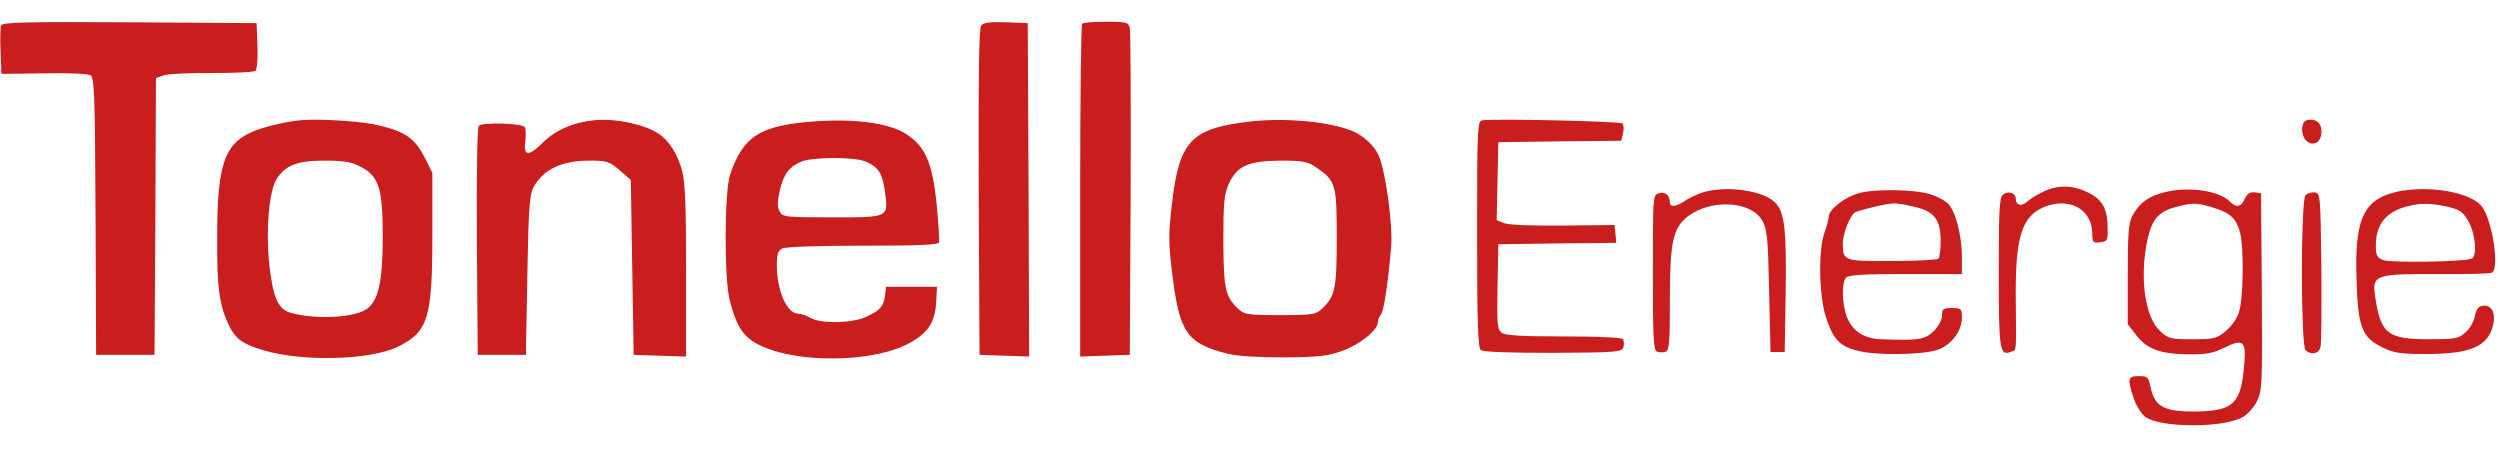 <svg height="450" viewBox="8 12 881.8 143.4" width="2500" xmlns="http://www.w3.org/2000/svg"><g fill="#ca1e1e"><path d="m8.4 13.3c-.3.8-.4 4.9-.2 9.2l.3 7.9 15-.2c8.7-.2 15.6.2 16.5.7 1.3.9 1.5 7.7 1.7 49.8l.2 48.8h20.6l.3-48.8.2-48.8 2.7-1c1.4-.5 9.1-.9 17.1-.8 7.9 0 14.8-.3 15.3-.8.6-.6.9-4.5.7-8.9l-.3-7.9-44.8-.3c-36.8-.2-44.8 0-45.3 1.1zm345.7 0c-.8 1.1-1 16.3-.9 58.8l.3 57.4 8.8.3 8.7.3-.2-58.8-.3-58.8-7.6-.3c-5.6-.2-7.9.1-8.8 1.1zm35.6-.6c-.4.3-.7 26.9-.7 59v58.4l8.8-.3 8.7-.3.3-56.5c.1-31.1 0-57.5-.3-58.8-.5-2-1.1-2.2-8.4-2.2-4.3 0-8.1.3-8.4.7z"/><path d="m114.5 46.7c-5.8.5-14 2.5-18.1 4.4-9.4 4.3-11.8 12-11.8 36.9-.1 17.1.7 23.3 3.6 29.9 2.6 5.9 5 7.7 12.8 10 13.8 4.1 37.6 3.5 47.4-1.3 10.6-5.2 12.1-10.1 12.1-39.2v-22.1l-2.8-5.6c-3.4-6.5-6.7-8.9-15.9-11.1-5.9-1.5-20.4-2.4-27.3-1.9zm20.6 16.4c6.5 3.3 7.9 7.5 7.9 24.6 0 15.5-1.4 22.2-5.3 25.4-4.2 3.4-19.1 4.1-27.7 1.4-4-1.3-5.8-5.7-7-16.8-1.3-12.1-.1-26.1 2.6-30.3 3.2-4.8 7.2-6.4 16.7-6.4 6.9 0 9.6.4 12.8 2.1zm82.9-16.4c-7.6.7-14.1 3.5-18.6 8-5 5-6.9 4.8-6.1-.7.2-2.1.2-4.2-.2-4.8-.8-1.4-14.9-1.8-16.2-.5-.6.6-.8 15.9-.7 40.9l.3 39.9h17l.5-28c.4-23.5.8-28.5 2.1-31 3.6-6.5 9.9-9.5 19.9-9.5 6.1 0 7 .3 10.6 3.4l3.9 3.4.5 30.8.5 30.9 9.3.3 9.2.3v-30c0-22.8-.3-31.3-1.4-35.5-1.6-5.9-4.6-10.7-8.3-13.1-5-3.3-14.8-5.4-22.3-4.8zm78 .4c-19.9 1.4-25.8 5.1-30.5 18.9-2 6.1-2.1 36.6-.1 44.3 2.9 11.2 5.7 14.4 15.1 17.6 13.8 4.5 35.8 3.6 47-1.9 7.5-3.7 10.3-7.6 10.7-15l.3-5.5h-18l-.3 3c-.5 3.9-1.8 5.4-6.7 7.6-4.9 2.3-15.9 2.5-19.5.4-1.4-.8-3.4-1.5-4.5-1.5-4-.1-7.5-8.2-7.5-17.2 0-3.7.4-5 1.9-5.8 1.2-.6 12.1-1 28.5-1 18.8 0 26.5-.3 26.8-1.1.2-.7-.2-6.6-.8-13.3-1.5-14.9-4-20.6-10.8-25-5.9-3.8-17.5-5.4-31.6-4.5zm17.3 14.2c4.6 2 5.9 4.1 6.8 10.4 1.3 9.5 1.6 9.3-18.6 9.3-16.6 0-17.5-.1-18.5-2.1-.9-1.5-.8-3.4 0-7.2 1.4-5.9 3.2-8.4 7.5-10.3 4-1.7 18.6-1.8 22.8-.1zm136.7-14.2c-21.7 2.3-26 6.6-28.6 28.9-1.3 11.1-1.3 13.8.1 25.1 2.5 20.6 5.2 24.4 19.5 28 3.5.9 10.8 1.3 20 1.3 12.1-.1 15.5-.5 20.4-2.3 6.2-2.2 12.6-7.3 12.6-10.1 0-.9.5-2.1 1-2.6 1.1-1.1 2.6-11.3 3.7-24.1.6-7.7-1.9-26-4.3-31.9-1.5-3.6-5.8-7.6-10-9.1-8.3-3.1-22.6-4.4-34.4-3.2zm22 16.1c7.2 4.9 7.5 6 7.5 25.1 0 18.3-.6 20.7-5.5 25.2-2 1.8-3.6 2-14.5 2s-12.5-.2-14.5-2c-4.8-4.4-5.4-7-5.5-24 0-13.8.3-16.7 1.9-20.3 2.9-6.3 6.8-8.1 18.2-8.2 7.8 0 9.6.3 12.4 2.2zm58.7-16.4c-1.6.3-1.7 3.9-1.7 40.2 0 30.7.3 40 1.3 40.8.8.7 9.9 1 25.4 1 22.6-.1 24.3-.3 24.9-2 .3-1 .2-2.2-.1-2.8-.4-.6-8.3-1-20.9-1-14.7 0-20.7-.3-21.9-1.3-1.6-1.1-1.7-3-1.5-16.2l.3-15 20.8-.3 20.8-.2-.3-3.2-.3-3.1-18 .2c-10.8.1-19.1-.2-20.8-.8l-2.8-1.1.3-13.7.3-13.8 21.6-.3 21.7-.2.7-2.7c.3-1.4.2-3-.2-3.4-.8-.8-46.1-1.8-49.6-1.1zm291.1-.1c-1.2.3-1.8 1.4-1.8 3.3 0 5.7 6.3 7 6.8 1.3.3-3.4-1.8-5.3-5-4.6zm-93 25.2c-2.1 1-4.6 2.5-5.7 3.5-2.1 1.9-4.1 1.4-4.1-1 0-2-2.7-2.9-4.5-1.4-1.3 1-1.5 5.5-1.5 27.5 0 27.5.3 29.5 4.4 27.9 1.9-.7 1.8.9 1.6-18.6-.2-21.8 2.1-29.1 9.9-32.4 8.9-3.7 17.1.7 17.1 9.4 0 3 .2 3.3 2.8 3 2.5-.3 2.7-.6 2.6-4.9 0-6.9-1.8-10.2-7-12.7-5.3-2.6-10.5-2.7-15.6-.3zm-121.1.6c-2 .8-4.7 2.1-5.9 3-2.7 1.8-4.8 2-4.8.2 0-2.5-1.7-3.9-3.9-3.2-2.1.6-2.1 1-2.1 28 0 23.3.2 27.4 1.5 27.9.8.3 2.2.3 3 0 1.3-.5 1.5-3.5 1.5-18.3 0-20.5 1.1-25.4 6.4-29.5 8.1-6.1 22.1-5.4 26.1 1.4 1.8 3.1 2.1 5.7 2.5 25l.5 21.5h5l.3-18.5c.4-23.7-.2-30.2-3.3-33.8-4-4.8-18.4-6.7-26.8-3.7zm55.9 0c-5.1 1.4-10.6 5.8-10.6 8.4 0 .9-.7 3.4-1.5 5.6-2.2 6.2-1.9 21.9.5 29.6 2.6 8 4.9 10.4 11.4 12 6.6 1.7 23 1.4 28.1-.4 4.8-1.7 8.5-6.6 8.5-11.3 0-3.2-.2-3.4-3.5-3.4-3.1 0-3.5.3-3.5 2.6 0 1.5-1.2 3.8-2.9 5.5-3.1 3-5.2 3.4-18.6 2.9-6-.2-10-2.8-12-7.7-1.8-4.3-2-12.4-.3-14.1.9-.9 6.9-1.2 21-1.2h19.8v-6c0-8-2.5-17.1-5.3-19.2-1.2-1-3.8-2.3-5.7-2.9-5.6-1.8-19.9-2-25.4-.4zm19.3 4.7c7.3 1.6 9.5 4.4 9.6 11.8 0 3.2-.3 6.2-.8 6.6-.4.4-7.7.8-16.2.8-17.2.1-17.5 0-17.5-6.2 0-3.5 2.5-9.7 4.2-10.9 1.4-.8 10.8-3.1 13.5-3.2 1.2-.1 4.4.4 7.2 1.1zm87.3-4.7c-5 1.5-7.7 3.7-10.1 8-1.3 2.5-1.6 6.1-1.6 20.6v17.6l2.8 3.6c3.8 5.1 8.6 6.9 18.2 7 6.5.1 8.9-.3 12.8-2.2 6.9-3.4 8-2.6 7.3 5.6-1.1 14.2-3.8 16.7-17.8 16.8-10.5 0-13.8-1.8-15.2-8.4-.8-3.8-1.1-4.1-4.2-4.1-3.9 0-4.1.9-1.8 7.8.8 2.6 2.7 5.5 4.1 6.6 5.2 3.8 26.8 4 34.1.2 1.8-.9 4.1-3.4 5.2-5.6 1.9-3.8 2-5.5 1.8-38.7l-.3-34.8-2.2-.3c-1.6-.2-2.6.4-3.5 2.2-1.3 3-3 3.3-5.2 1.1-4.1-4.2-16-5.6-24.4-3zm18.2 5c6.3 1.9 8.3 3.8 9.7 8.8 1.4 5.3 1.2 22.9-.3 27.9-.7 2.4-2.6 5.1-4.7 6.9-3.3 2.7-4.2 2.9-11.8 2.9s-8.5-.2-11.3-2.8c-5.4-4.8-7.4-18.8-4.6-32.1 1.6-7.4 3.9-10.1 9.9-11.7 5.9-1.6 7.5-1.6 13.1.1zm62.7-4.9c-9.8 3.1-12.6 10.1-11.9 30.5.5 16.6 1.9 20.2 9 23.7 4 2 6.3 2.4 15 2.4 16.3.1 22.7-2.7 24.3-10.8.7-4.1-.8-6.6-3.9-6.2-1.4.2-2.2 1.3-2.7 3.8-.4 1.9-1.9 4.5-3.4 5.7-2.3 2.1-3.7 2.3-12.7 2.3-15 0-17.3-2-19.2-16.3-.8-6.3 1-6.8 22.2-6.7 10 .1 18.6-.1 19.2-.5 2.8-1.7-.1-19.5-3.9-23.7-4.8-5.3-21.5-7.5-32-4.2zm20.4 4.7c4.2 1 5.3 1.8 7.2 5.2 2.4 4.2 3.1 11.9 1.2 13-1.8 1.2-28.4 1.6-31.2.6-2.3-.9-2.7-1.6-2.7-5.1 0-7.3 3.4-11.7 10.4-13.7 5.2-1.4 8.8-1.4 15.1 0zm-50.3-4.1c-1.7 1.7-1.7 52.9 0 54.6 1.9 1.9 4.7 1.4 5.3-1.1.3-1.2.4-13.9.3-28.2-.3-25.2-.4-26-2.3-26.3-1.1-.1-2.6.3-3.3 1z"/></g></svg>
